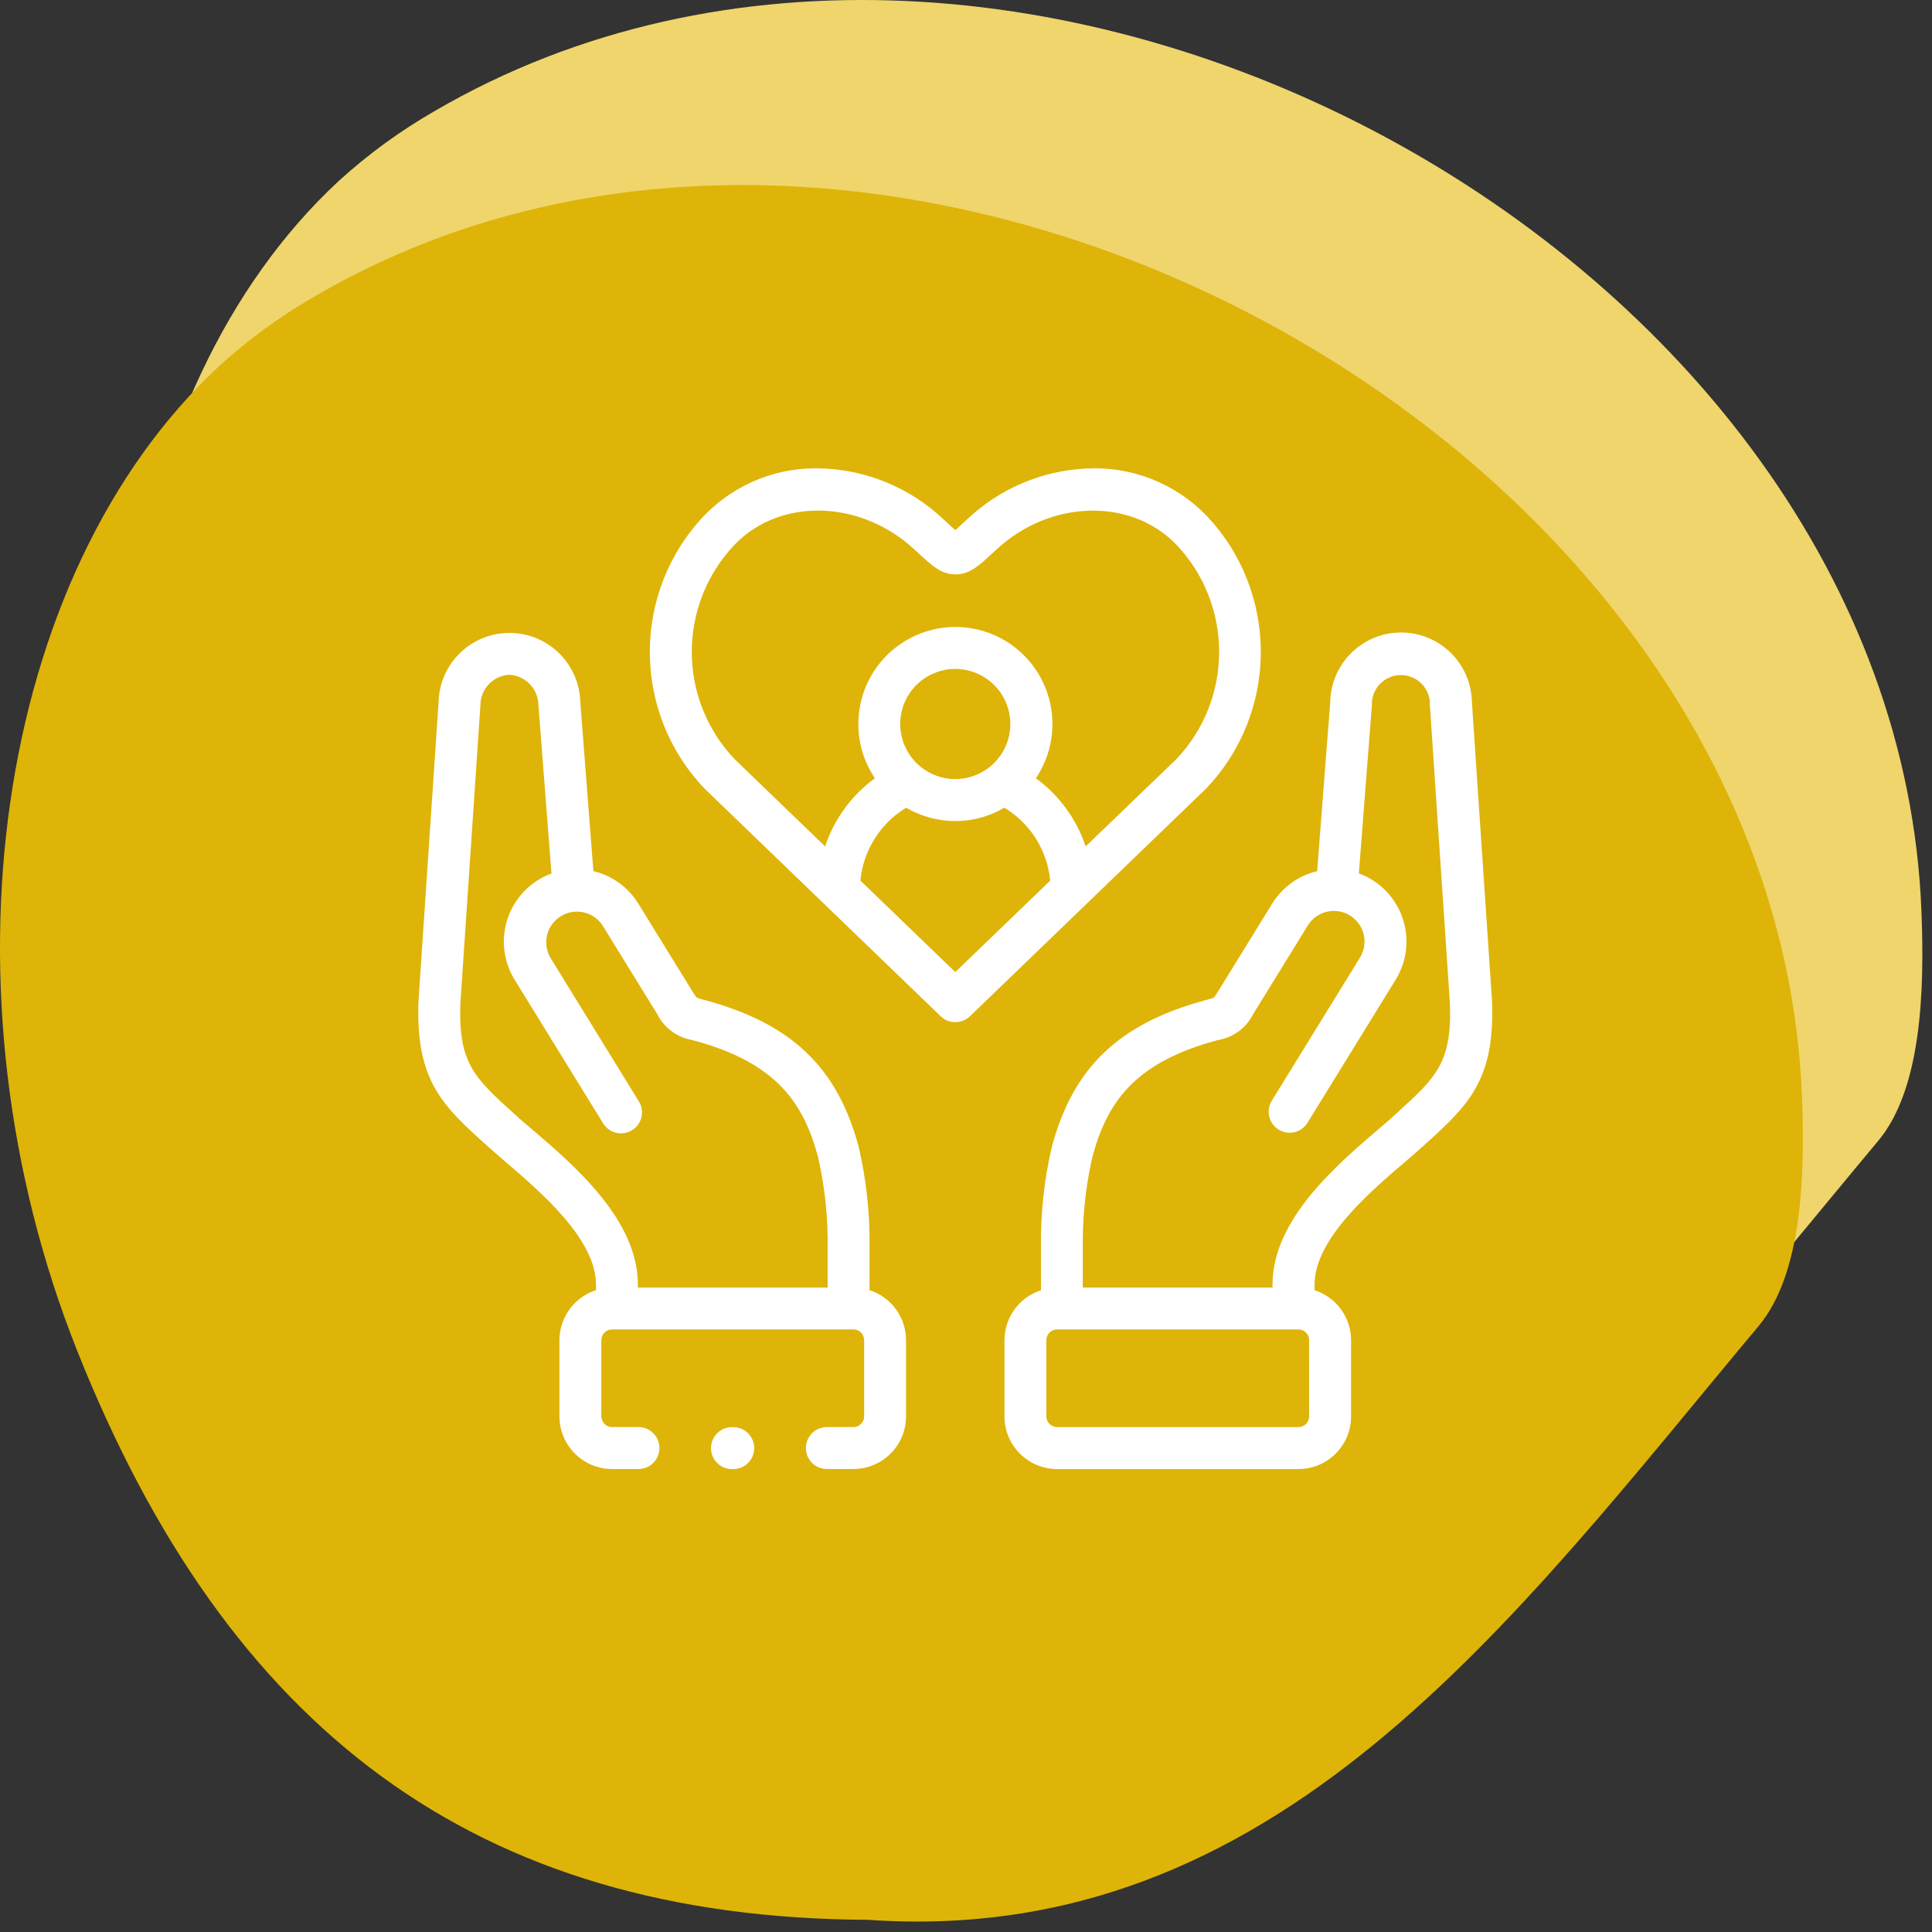 <?xml version="1.0" encoding="UTF-8"?>
<svg width="97px" height="97px" viewBox="0 0 97 97" version="1.1" xmlns="http://www.w3.org/2000/svg" xmlns:xlink="http://www.w3.org/1999/xlink">
    <rect x="0" y="0" width="97" height="97" fill="#333333" stroke="none"/>
    <title>Untitled 33</title>
    <g id="Page-1" stroke="none" stroke-width="1" fill="none" fill-rule="evenodd">
        <g id="Group" fill-rule="nonzero">
            <g id="Group_4769">
                <path d="M49.569,87.096 C29.842,87.005 17.428,77.514 9.869,58.51 C2.718,40.521 5.7,19.589 16.99,9.102 C18.467,7.754 20.087,6.571 21.822,5.576 C50.789,-11.324 95.206,12.527 96.471,45.776 C96.622,49.643 96.502,54.655 94.292,57.287 C81.871,72.147 70.092,88.529 49.569,87.096" id="Path_15652" fill="#EFD56B"></path>
                <path d="M43.569,96.388 C23.842,96.297 11.428,86.806 3.869,67.802 C-3.282,49.813 -0.3,28.881 10.99,18.394 C12.467,17.046 14.087,15.863 15.822,14.868 C44.789,-2.032 89.206,21.819 90.471,55.068 C90.622,58.935 90.502,63.947 88.292,66.579 C75.871,81.439 64.092,97.821 43.569,96.388" id="Path_15653" fill="#DEB408"></path>
            </g>
            <g id="Group_4768" transform="translate(21, 23.511)" fill="#FFFFFF">
                <path d="M22.657,41.262 L22.657,39.135 C22.682,37.429 22.499,35.727 22.111,34.066 C21.044,30.075 18.732,27.871 14.38,26.698 L14.309,26.679 C14.187,26.646 14.039,26.606 13.983,26.579 C13.912,26.495 13.848,26.404 13.793,26.309 L11.05,21.86 C10.545,21.037 9.732,20.449 8.792,20.226 L8.135,11.742 C8.09,9.809 6.51,8.267 4.577,8.267 C2.645,8.267 1.065,9.809 1.019,11.742 L0.01,26.757 L0.01,26.79 C-0.135,30.76 1.261,32.026 3.375,33.942 L3.416,33.978 C3.686,34.221 3.996,34.489 4.33,34.778 C6.158,36.341 8.922,38.703 8.922,40.978 L8.922,41.264 C7.831,41.616 7.09,42.631 7.088,43.779 L7.088,47.602 C7.091,49.061 8.274,50.243 9.733,50.244 L11.055,50.244 C11.637,50.244 12.108,49.772 12.108,49.191 C12.108,48.609 11.637,48.138 11.055,48.138 L9.731,48.138 C9.433,48.138 9.191,47.896 9.191,47.598 L9.191,43.775 C9.191,43.631 9.248,43.494 9.349,43.393 C9.451,43.291 9.588,43.235 9.731,43.235 L21.846,43.235 C22.145,43.235 22.386,43.476 22.386,43.775 L22.386,47.598 C22.386,47.896 22.145,48.138 21.846,48.138 L20.514,48.138 C19.933,48.138 19.461,48.609 19.461,49.191 C19.461,49.772 19.933,50.244 20.514,50.244 L21.846,50.244 C23.305,50.242 24.488,49.061 24.49,47.602 L24.49,43.779 C24.489,42.632 23.749,41.616 22.657,41.264 L22.657,41.262 Z M20.551,41.134 L11.026,41.134 L11.026,40.976 C11.026,37.73 7.819,34.987 5.696,33.176 C5.376,32.906 5.072,32.643 4.828,32.421 L4.788,32.384 C2.822,30.603 2.007,29.863 2.113,26.884 L3.121,11.884 C3.127,11.07 3.769,10.403 4.581,10.367 C5.395,10.416 6.03,11.089 6.033,11.904 L6.688,20.345 C5.661,20.72 4.856,21.538 4.498,22.572 C4.139,23.606 4.264,24.746 4.838,25.678 L9.283,32.892 C9.588,33.387 10.237,33.541 10.732,33.236 C11.227,32.93 11.381,32.282 11.076,31.787 L6.633,24.573 C6.214,23.85 6.448,22.924 7.16,22.487 C7.872,22.05 8.803,22.259 9.258,22.96 L12,27.408 C12.347,28.098 13.002,28.581 13.763,28.708 L13.832,28.727 C18.014,29.854 19.353,31.892 20.078,34.604 C20.417,36.1 20.577,37.632 20.554,39.167 L20.554,41.132 L20.551,41.134 Z" id="Path_15654"></path>
                <path d="M53.911,26.79 L53.911,26.757 L52.9,11.743 C52.868,9.802 51.285,8.245 49.344,8.245 C47.403,8.245 45.82,9.802 45.787,11.743 L45.13,20.227 C44.191,20.449 43.378,21.036 42.872,21.859 L40.127,26.311 C40.073,26.406 40.009,26.496 39.938,26.581 C39.883,26.604 39.738,26.645 39.611,26.681 L39.542,26.7 C35.189,27.871 32.879,30.078 31.809,34.069 C31.422,35.73 31.239,37.432 31.264,39.138 L31.264,41.267 C30.173,41.619 29.432,42.634 29.431,43.782 L29.431,47.605 C29.434,49.064 30.616,50.245 32.075,50.247 L44.19,50.247 C45.649,50.245 46.832,49.064 46.834,47.605 L46.834,43.782 C46.833,42.635 46.093,41.619 45.001,41.267 L45.001,40.981 C45.001,38.704 47.764,36.342 49.593,34.781 C49.925,34.496 50.239,34.228 50.507,33.981 L50.547,33.945 C52.661,32.029 54.059,30.764 53.912,26.793 L53.911,26.79 Z M44.727,47.6 C44.727,47.898 44.486,48.14 44.187,48.14 L32.074,48.14 C31.931,48.14 31.794,48.083 31.692,47.981 C31.591,47.88 31.534,47.743 31.534,47.6 L31.534,43.777 C31.534,43.478 31.776,43.236 32.074,43.236 L44.189,43.236 C44.333,43.236 44.47,43.292 44.571,43.394 C44.672,43.495 44.729,43.632 44.729,43.776 L44.729,43.776 L44.727,47.6 Z M49.127,32.383 L49.086,32.42 C48.842,32.641 48.54,32.9 48.218,33.174 C46.096,34.989 42.889,37.731 42.889,40.974 L42.889,41.132 L33.364,41.132 L33.364,39.167 C33.341,37.632 33.5,36.1 33.838,34.604 C34.563,31.891 35.903,29.853 40.085,28.725 L40.154,28.707 C40.916,28.58 41.571,28.097 41.916,27.407 L44.66,22.956 C45.105,22.232 46.053,22.006 46.776,22.452 C47.5,22.897 47.725,23.844 47.28,24.568 L42.835,31.782 C42.552,32.275 42.712,32.905 43.197,33.204 C43.681,33.502 44.316,33.362 44.629,32.887 L49.074,25.674 C49.648,24.742 49.773,23.602 49.414,22.568 C49.056,21.534 48.252,20.716 47.224,20.34 L47.878,11.899 C47.846,11.103 48.458,10.429 49.253,10.384 C50.048,10.34 50.732,10.941 50.789,11.735 C50.792,11.782 50.792,11.831 50.789,11.879 L51.797,26.879 C51.903,29.857 51.087,30.597 49.121,32.379 L49.127,32.383 Z" id="Path_15655"></path>
                <path d="M39.561,16.076 C43.215,12.235 43.215,6.204 39.561,2.364 C37.991,0.748 35.798,-0.11 33.548,0.012 C31.313,0.116 29.19,1.019 27.564,2.556 L27.453,2.656 C27.285,2.814 27.103,2.983 26.963,3.107 C26.822,2.985 26.64,2.815 26.472,2.656 L26.362,2.556 C24.736,1.019 22.613,0.116 20.378,0.012 C18.129,-0.111 15.937,0.747 14.368,2.363 C10.711,6.202 10.711,12.236 14.368,16.076 L14.394,16.102 L26.232,27.516 C26.64,27.908 27.286,27.908 27.694,27.516 L39.534,16.102 L39.561,16.076 Z M26.961,25.294 L22.198,20.702 C22.342,19.186 23.195,17.828 24.498,17.042 C26.019,17.936 27.906,17.936 29.427,17.042 C30.732,17.828 31.585,19.187 31.727,20.704 L26.961,25.294 Z M24.196,12.843 C24.195,11.724 24.867,10.715 25.9,10.285 C26.932,9.856 28.122,10.091 28.914,10.881 C29.706,11.671 29.944,12.86 29.517,13.894 C29.09,14.927 28.083,15.602 26.964,15.604 L26.964,15.604 C25.439,15.604 24.202,14.368 24.199,12.843 M33.507,18.985 C33.051,17.611 32.177,16.415 31.007,15.563 C32.377,13.531 32.024,10.799 30.185,9.181 C28.345,7.563 25.59,7.563 23.75,9.181 C21.91,10.799 21.558,13.531 22.927,15.563 C21.757,16.414 20.883,17.611 20.427,18.985 L15.877,14.598 C13.013,11.576 13.019,6.84 15.891,3.827 C18.18,1.455 22.237,1.576 24.932,4.097 L25.042,4.197 C25.771,4.878 26.253,5.328 26.971,5.328 C27.689,5.328 28.171,4.878 28.899,4.197 L29.009,4.097 C31.704,1.576 35.762,1.459 38.054,3.827 C40.923,6.842 40.928,11.576 38.066,14.598 L33.507,18.985 Z" id="Path_15656"></path>
                <path d="M15.781,48.143 C15.2,48.125 14.714,48.583 14.697,49.165 C14.68,49.746 15.138,50.231 15.719,50.249 C15.74,50.249 15.76,50.249 15.781,50.249 L15.787,50.249 C16.164,50.258 16.516,50.067 16.713,49.746 C16.91,49.425 16.92,49.024 16.74,48.693 C16.561,48.362 16.219,48.152 15.842,48.143 C15.822,48.143 15.801,48.143 15.781,48.143" id="Path_15657"></path>
            </g>
        </g>
    </g>
</svg>